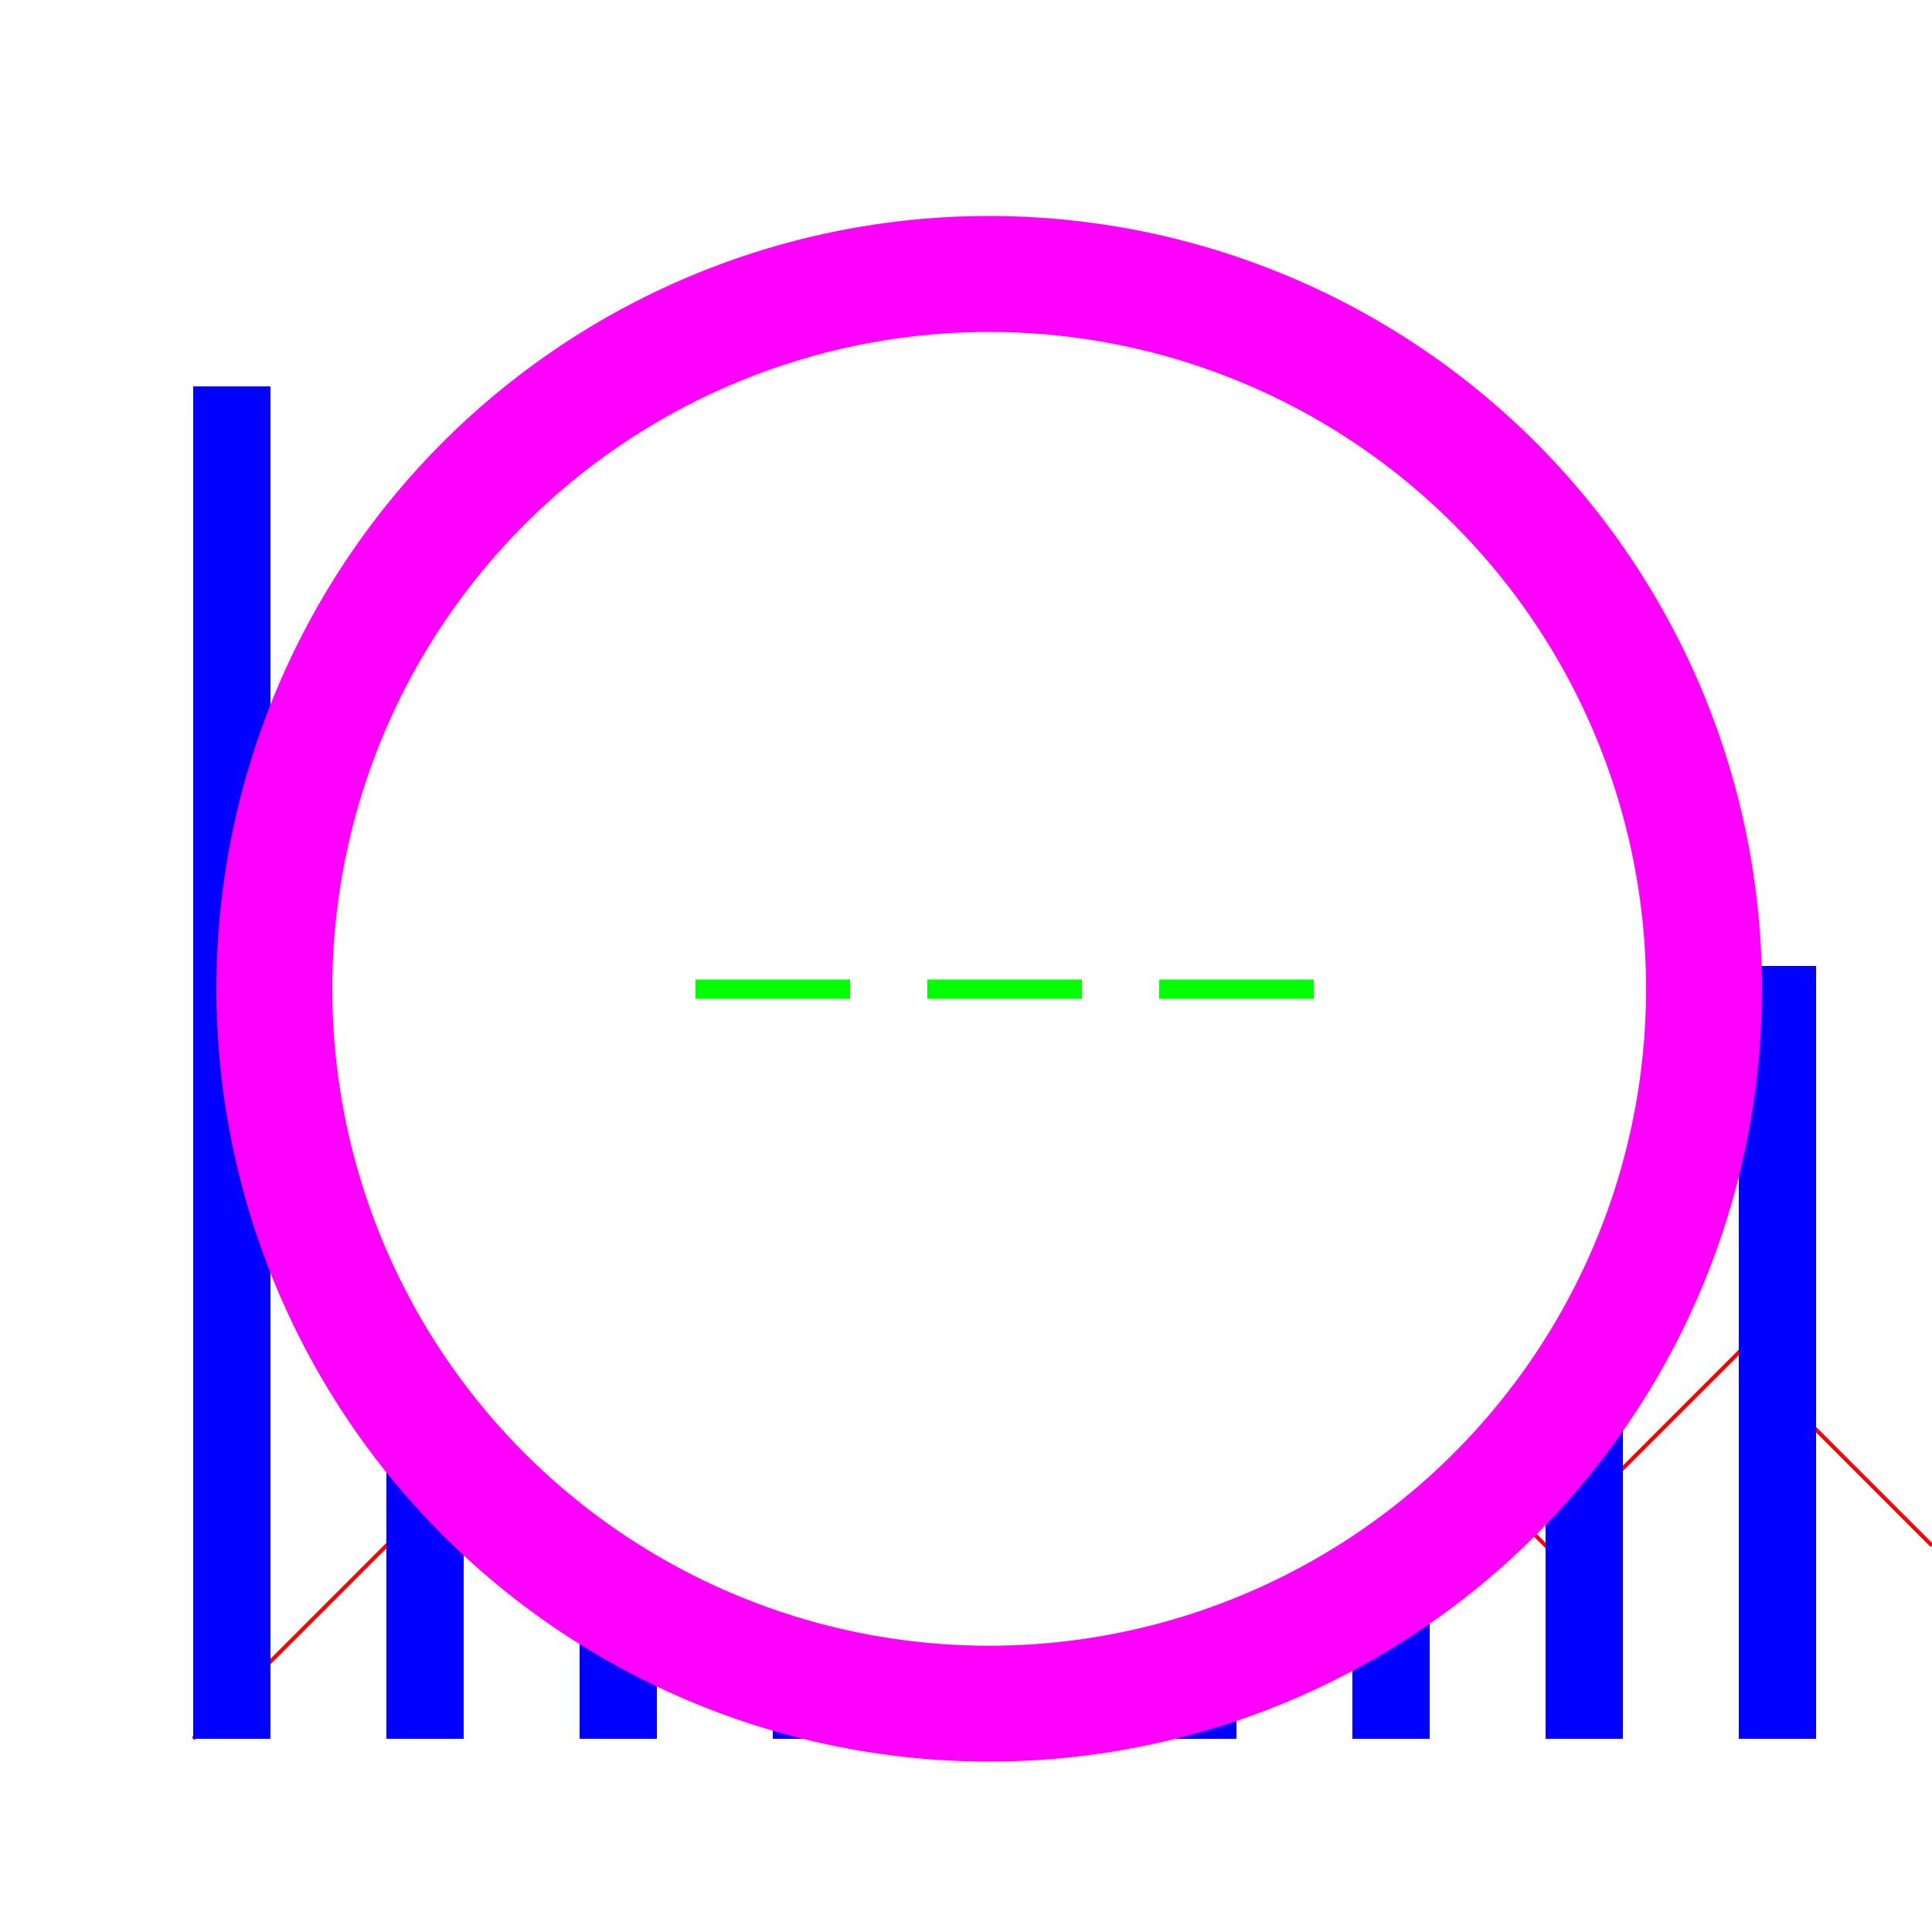<!--

Generated by DrawGPT.
Free, open source, AI generated images in SVG, PNG, and HTML Canvas format.
https://drawgpt.ai

Created: 2023-11-12T17:45:41.612Z
Link: https://drawgpt.ai/prompt/120243/

-->
<svg xmlns="http://www.w3.org/2000/svg" xmlns:xlink="http://www.w3.org/1999/xlink" width="500" height="500"><defs/><g><rect fill="#ffffff" stroke="none" x="0" y="0" width="512" height="512"/><path fill="none" stroke="#ff0000" paint-order="fill stroke markers" d=" M 50 450 L 100 400 L 150 350 L 200 400 L 250 350 L 300 300 L 350 350 L 400 400 L 450 350 L 500 400" stroke-miterlimit="10" stroke-dasharray=""/><rect fill="#0000ff" stroke="none" x="50" y="100" width="20" height="350"/><rect fill="#0000ff" stroke="none" x="100" y="200" width="20" height="250"/><rect fill="#0000ff" stroke="none" x="150" y="150" width="20" height="300"/><rect fill="#0000ff" stroke="none" x="200" y="250" width="20" height="200"/><rect fill="#0000ff" stroke="none" x="250" y="300" width="20" height="150"/><rect fill="#0000ff" stroke="none" x="300" y="200" width="20" height="250"/><rect fill="#0000ff" stroke="none" x="350" y="100" width="20" height="350"/><rect fill="#0000ff" stroke="none" x="400" y="150" width="20" height="300"/><rect fill="#0000ff" stroke="none" x="450" y="250" width="20" height="200"/><rect fill="#0000ff" stroke="none" x="500" y="300" width="20" height="150"/><path fill="#ff00ff" stroke="none" paint-order="stroke fill markers" d=" M 456 256 A 200 200 0 1 1 456 255.8"/><path fill="#ffffff" stroke="none" paint-order="stroke fill markers" d=" M 426 256 A 170 170 0 1 1 426 255.83"/><path fill="none" stroke="#00ff00" paint-order="fill stroke markers" d=" M 180 256 L 220 256 M 240 256 L 280 256 M 300 256 L 340 256" stroke-miterlimit="10" stroke-width="5" stroke-dasharray=""/></g></svg>